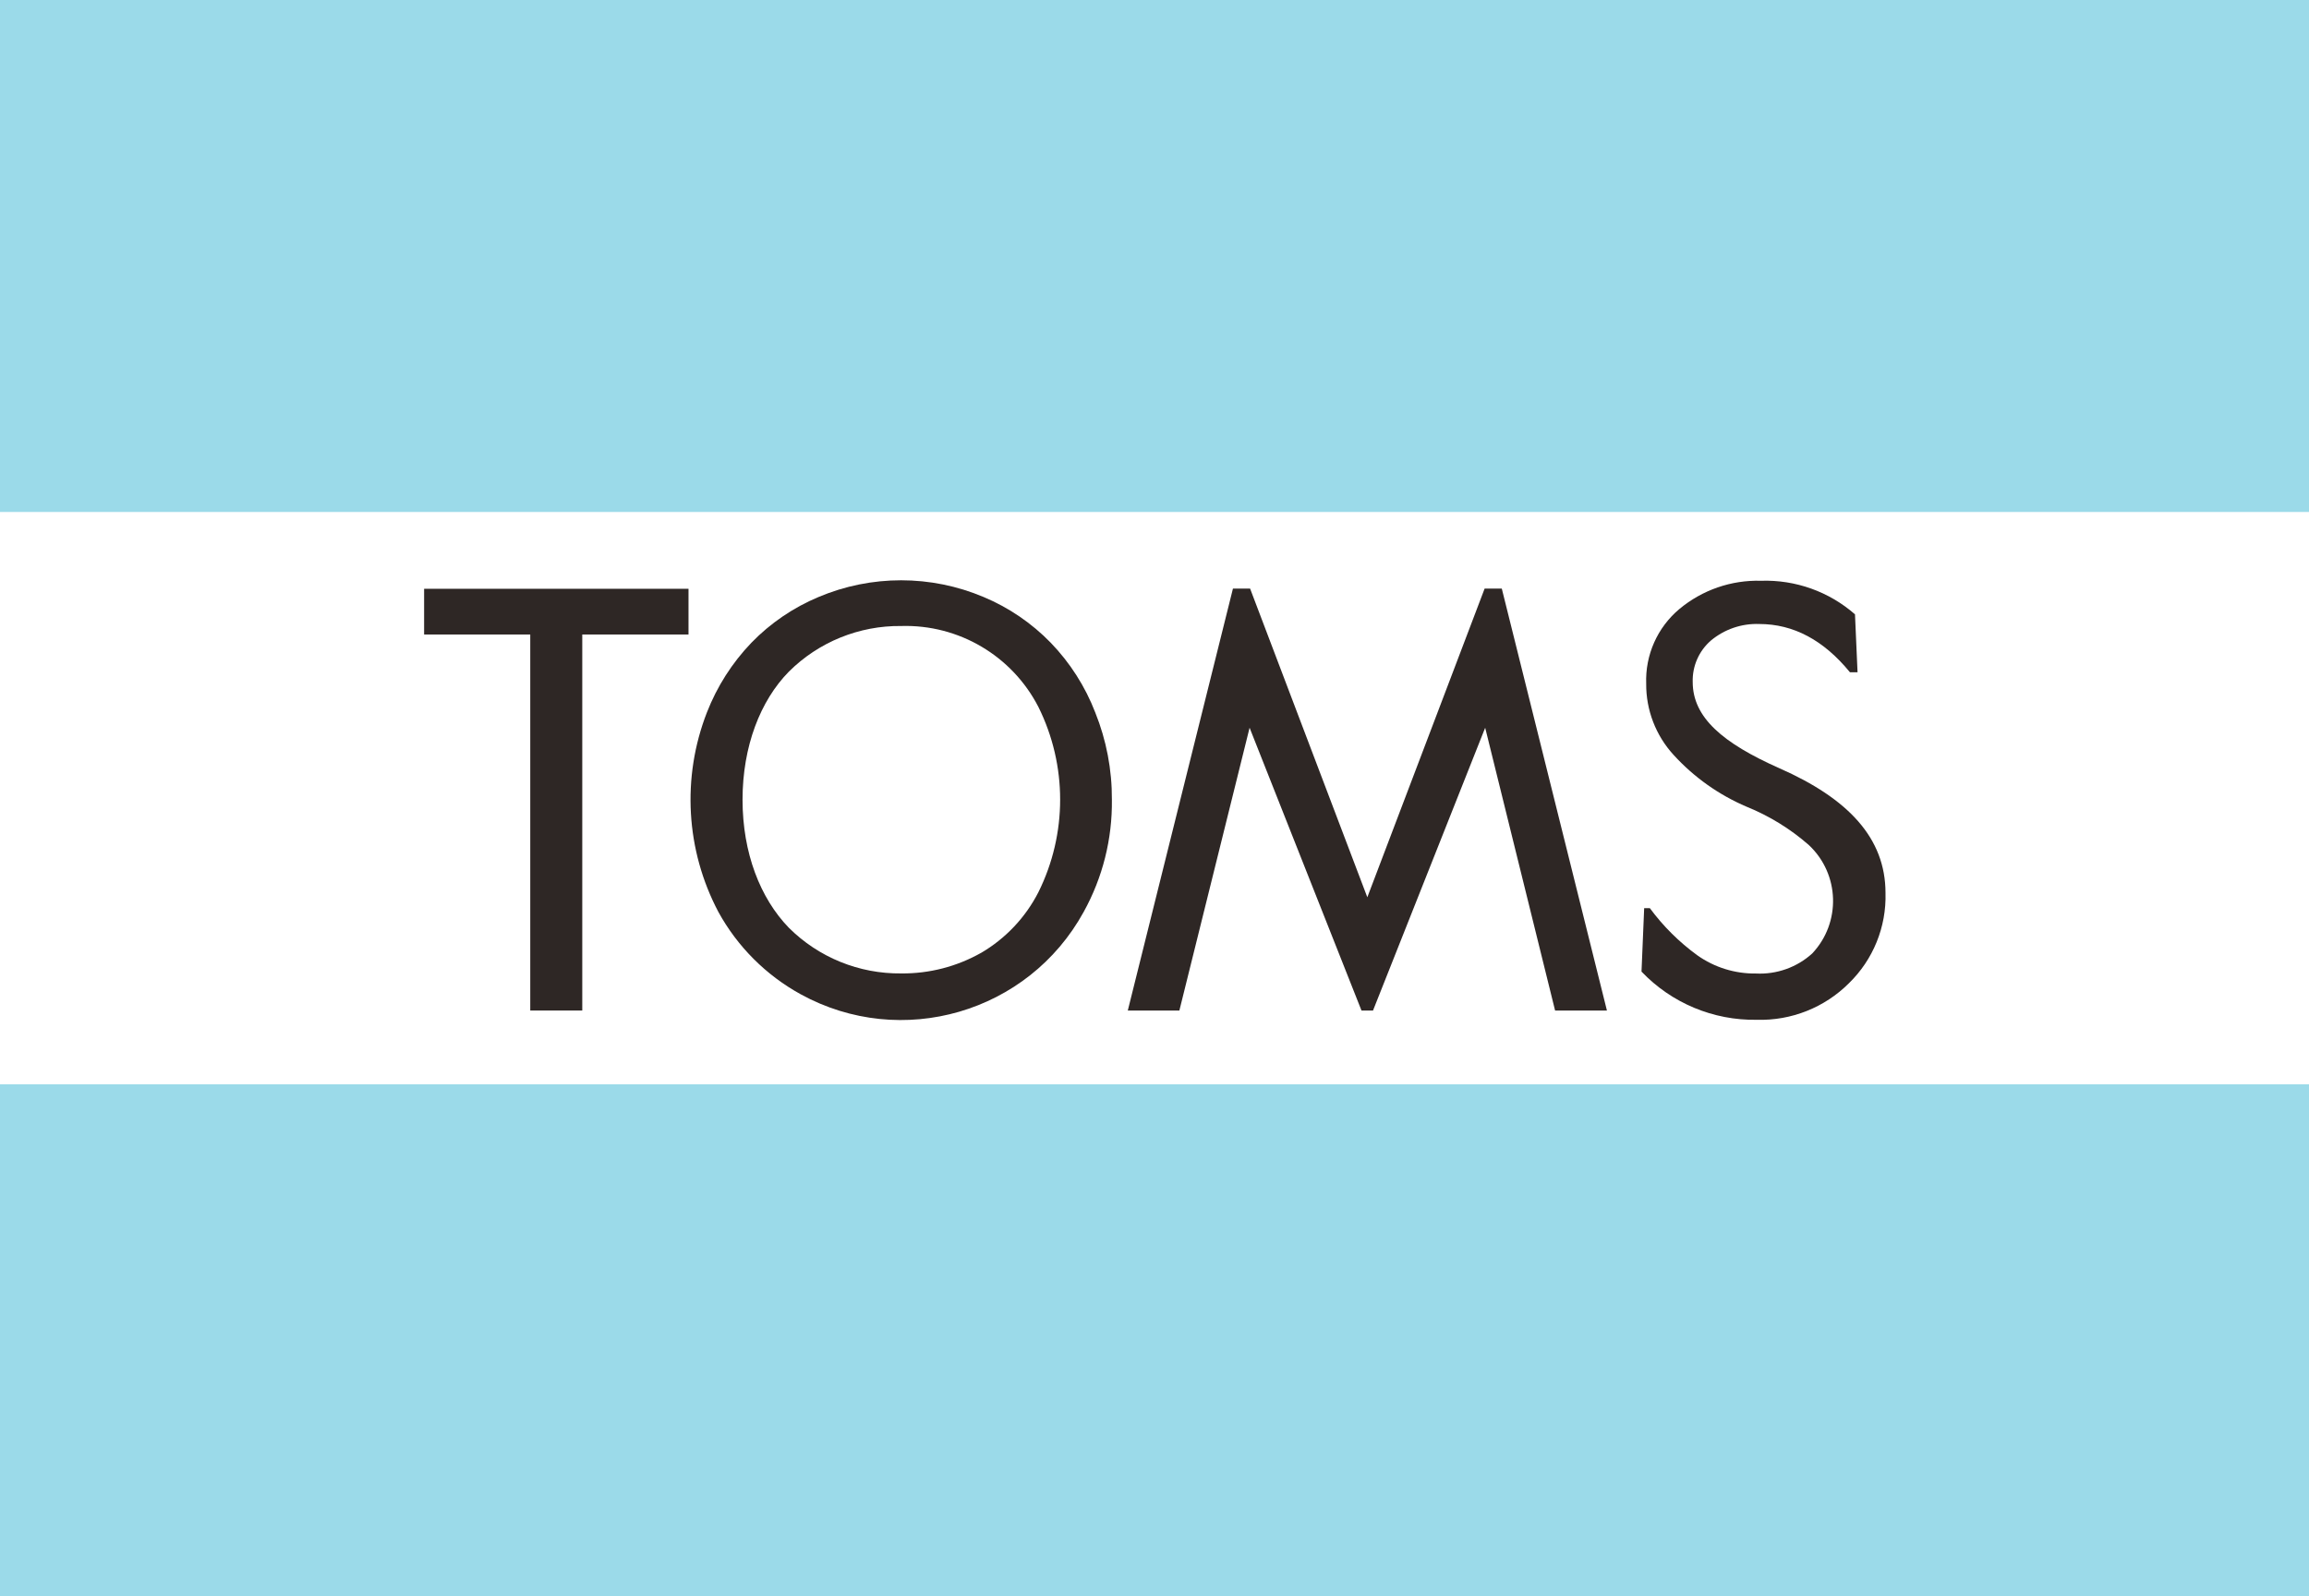 <?xml version="1.0" encoding="utf-8"?>
<!-- Generator: Adobe Illustrator 16.0.0, SVG Export Plug-In . SVG Version: 6.00 Build 0)  -->
<!DOCTYPE svg PUBLIC "-//W3C//DTD SVG 1.1//EN" "http://www.w3.org/Graphics/SVG/1.1/DTD/svg11.dtd">
<svg version="1.1" id="Layer_1" xmlns="http://www.w3.org/2000/svg" xmlns:xlink="http://www.w3.org/1999/xlink" x="0px" y="0px"
	 width="143.663px" height="99.317px" viewBox="0 0.341 143.663 99.317" enable-background="new 0 0.341 143.663 99.317"
	 xml:space="preserve">
<path fill="#9BDAE9" d="M0,0.341v31.854h143.663V0.341H0z M0,99.658h143.663V67.805H0V99.658z"/>
<path fill="#2E2725" d="M26.388,39.818v-2.844h16.45v2.844h-6.61v23.396h-3.236V39.818H26.388z"/>
<path fill="#2E2725" d="M43.982,44.67c0.628-1.615,1.57-3.09,2.77-4.34c1.185-1.221,2.605-2.188,4.175-2.844
	c3.284-1.388,6.989-1.388,10.273,0c1.569,0.657,2.989,1.625,4.175,2.844c1.204,1.247,2.146,2.723,2.77,4.34
	c0.693,1.723,1.045,3.564,1.035,5.421c0.032,2.444-0.574,4.853-1.757,6.991c-3.447,6.275-11.328,8.568-17.604,5.121
	c-2.159-1.186-3.936-2.963-5.121-5.121C42.669,53.245,42.407,48.715,43.982,44.67z M61.046,59.625
	c1.522-0.893,2.758-2.201,3.561-3.771c1.805-3.632,1.805-7.899,0-11.53c-1.637-3.181-4.956-5.14-8.532-5.034
	c-2.62-0.031-5.142,0.994-6.997,2.844c-1.775,1.809-2.878,4.647-2.878,7.963s1.104,6.132,2.878,7.964
	c1.855,1.85,4.377,2.875,6.997,2.844c1.739,0.018,3.452-0.424,4.966-1.279H61.046z"/>
<path fill="#2E2725" d="M70.17,63.214l6.542-26.251h1.068l7.293,19.204l7.298-19.204h1.069l6.541,26.251h-3.225L92.406,45.62
	l-6.979,17.594H84.71L77.748,45.62l-4.369,17.594H70.17z"/>
<path fill="#2E2725" d="M102.298,56.844h0.353c0.827,1.121,1.82,2.108,2.947,2.929c1.068,0.759,2.352,1.157,3.662,1.138
	c1.284,0.064,2.541-0.383,3.493-1.246c1.806-1.916,1.716-4.933-0.2-6.738c-0.011-0.01-0.021-0.02-0.033-0.03
	c-1.14-0.994-2.438-1.792-3.84-2.36c-1.73-0.736-3.283-1.836-4.55-3.226c-1.108-1.208-1.719-2.792-1.706-4.431
	c-0.066-1.785,0.696-3.5,2.064-4.647c1.424-1.187,3.232-1.812,5.085-1.758c2.142-0.07,4.229,0.676,5.842,2.088l0.159,3.606h-0.472
	c-1.633-1.997-3.51-3.004-5.648-3.004c-1.091-0.039-2.159,0.326-2.998,1.024c-0.748,0.646-1.166,1.595-1.138,2.583
	c0,2.213,1.877,3.806,5.387,5.364c4.277,1.883,6.609,4.34,6.609,7.764c0.061,2.107-0.764,4.144-2.275,5.615
	c-1.516,1.515-3.59,2.338-5.732,2.275c-2.705,0.047-5.307-1.039-7.174-2.998L102.298,56.844z"/>
</svg>
